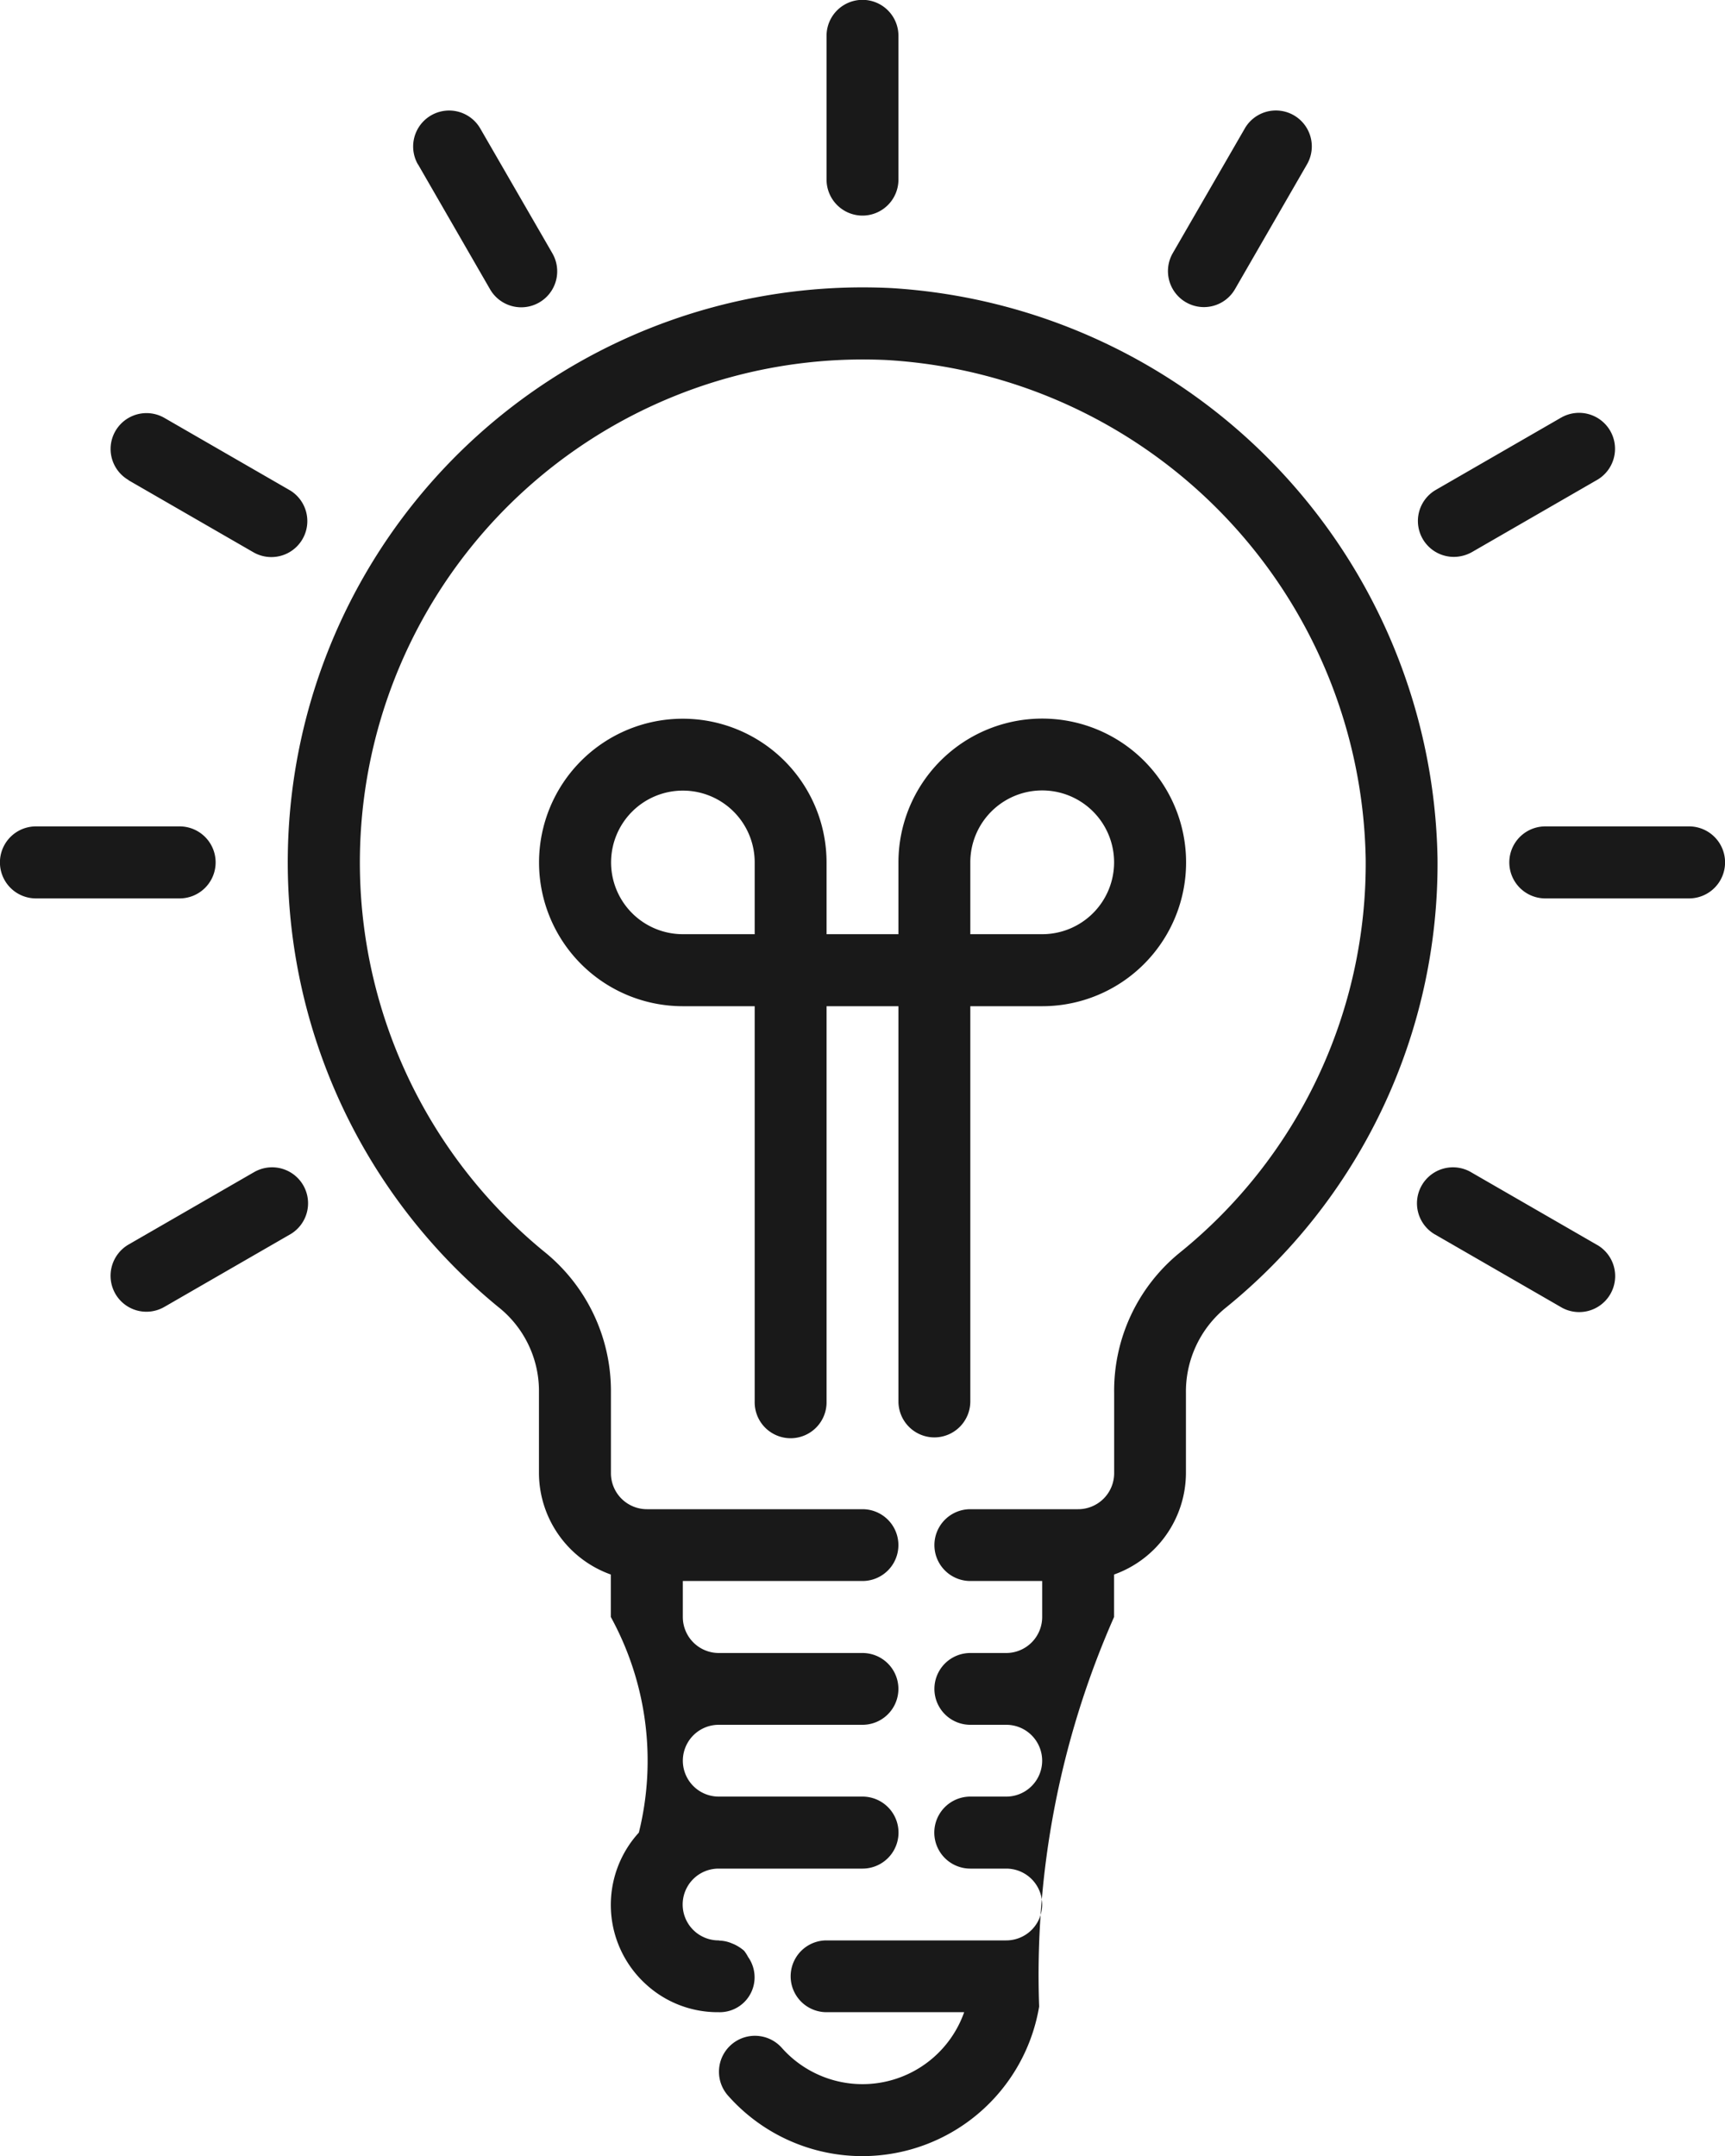 <svg xmlns="http://www.w3.org/2000/svg" width="80" height="100" viewBox="0 0 80 100">
<defs>
    <style>
      .cls-1 {
        fill: #191919;
        fill-rule: evenodd;
      }
    </style>
  </defs>
  <path id="field_ic02" class="cls-1" d="M711,4036a1.67,1.67,0,0,0,1.667-1.67v-6.67a1.667,1.667,0,0,0-3.334,0v6.67A1.67,1.67,0,0,0,711,4036Zm-20.61-2.37,3.333,5.78a1.667,1.667,0,0,0,2.9-1.65c0-.01-0.007-0.01-0.011-0.02l-3.333-5.77a1.667,1.667,0,1,0-2.9,1.65A0.109,0.109,0,0,0,690.39,4033.63Zm-13.439,14.63c0.006,0.01.012,0.01,0.019,0.02l5.772,3.33a1.668,1.668,0,0,0,1.685-2.88,0.019,0.019,0,0,1-.019-0.01l-5.772-3.33A1.664,1.664,0,1,0,676.951,4048.26ZM681,4066a1.67,1.67,0,0,0-1.667-1.67h-6.666a1.67,1.67,0,0,0,0,3.34h6.666A1.67,1.67,0,0,0,681,4066Zm1.761,14.38c-0.006,0-.013.01-0.019,0.01l-5.772,3.33a1.677,1.677,0,0,0-.625,2.28,1.66,1.66,0,0,0,2.272.62c0.007,0,.013-0.01.019-0.01l5.772-3.33A1.668,1.668,0,1,0,682.761,4080.38Zm62.288,3.35a0.019,0.019,0,0,1-.019-0.01l-5.772-3.33a1.669,1.669,0,1,0-1.686,2.88,0.019,0.019,0,0,1,.019.01l5.772,3.33A1.669,1.669,0,1,0,745.049,4083.73Zm4.284-19.4h-6.666a1.67,1.67,0,0,0,0,3.34h6.666A1.67,1.67,0,0,0,749.333,4064.33Zm-10.906-12.5a1.73,1.73,0,0,0,.833-0.22l5.772-3.33a1.668,1.668,0,1,0-1.648-2.9,0.018,0.018,0,0,0-.019.01l-5.772,3.33A1.666,1.666,0,0,0,738.427,4051.83ZM726,4040.02h0a1.664,1.664,0,0,0,2.276-.61h0l3.334-5.78a1.665,1.665,0,1,0-2.876-1.68,0.2,0.2,0,0,1-.011.02l-3.333,5.77A1.669,1.669,0,0,0,726,4040.02Zm-11.665,52.65A1.67,1.67,0,0,0,716,4091v-18.33h3.333a6.67,6.67,0,1,0-6.666-6.67v3.33h-3.334V4066a6.667,6.667,0,1,0-6.666,6.67H706V4091a1.667,1.667,0,1,0,3.333,0v-18.33h3.334V4091A1.67,1.67,0,0,0,714.333,4092.67ZM716,4066a3.334,3.334,0,1,1,3.333,3.33H716V4066Zm-10,3.33h-3.333A3.33,3.33,0,1,1,706,4066v3.33Zm6.295-29.97a26.667,26.667,0,0,0-18.2,47.25,4.974,4.974,0,0,1,1.9,3.82v3.9a5.017,5.017,0,0,0,3.333,4.7V4101a13.865,13.865,0,0,1,1.3,10,4.975,4.975,0,0,0,.323,7.03,4.918,4.918,0,0,0,3.377,1.3,1.617,1.617,0,0,0,1.667-1.58,1.635,1.635,0,0,0-.3-0.98,1.854,1.854,0,0,0-.186-0.29,1.985,1.985,0,0,0-.464-0.3l-0.146-.06a1.589,1.589,0,0,0-.525-0.11c-0.017,0-.032-0.01-0.049-0.01a1.665,1.665,0,1,1,0-3.33H711a1.67,1.67,0,0,0,0-3.34h-6.667a1.665,1.665,0,1,1,0-3.33H711a1.665,1.665,0,1,0,0-3.33h-6.667a1.67,1.67,0,0,1-1.666-1.67v-1.67H711a1.665,1.665,0,1,0,0-3.33H701a1.67,1.67,0,0,1-1.667-1.67v-3.9a8.3,8.3,0,0,0-3.125-6.4,23.331,23.331,0,0,1,15.929-41.33,23.6,23.6,0,0,1,22.2,23.16,23.205,23.205,0,0,1-8.658,18.27,8.255,8.255,0,0,0-3.008,6.49v3.71A1.67,1.67,0,0,1,721,4096h-5a1.665,1.665,0,1,0,0,3.33h3.333V4101a1.67,1.67,0,0,1-1.666,1.67H716a1.665,1.665,0,1,0,0,3.33h1.667a1.665,1.665,0,1,1,0,3.33H716a1.67,1.67,0,0,0,0,3.34h1.667a1.665,1.665,0,1,1,0,3.33h-8.334a1.665,1.665,0,1,0,0,3.33h6.382a5,5,0,0,1-8.452,1.66,1.668,1.668,0,1,0-2.49,2.22,8.315,8.315,0,0,0,14.419-4.14,41.114,41.114,0,0,1,3.475-18.07v-1.97a5.017,5.017,0,0,0,3.333-4.7v-3.71a5.019,5.019,0,0,1,1.768-3.9,26.508,26.508,0,0,0,9.9-20.89A26.979,26.979,0,0,0,712.3,4039.36Z" transform="translate(-671 -4026)"/>
</svg>
